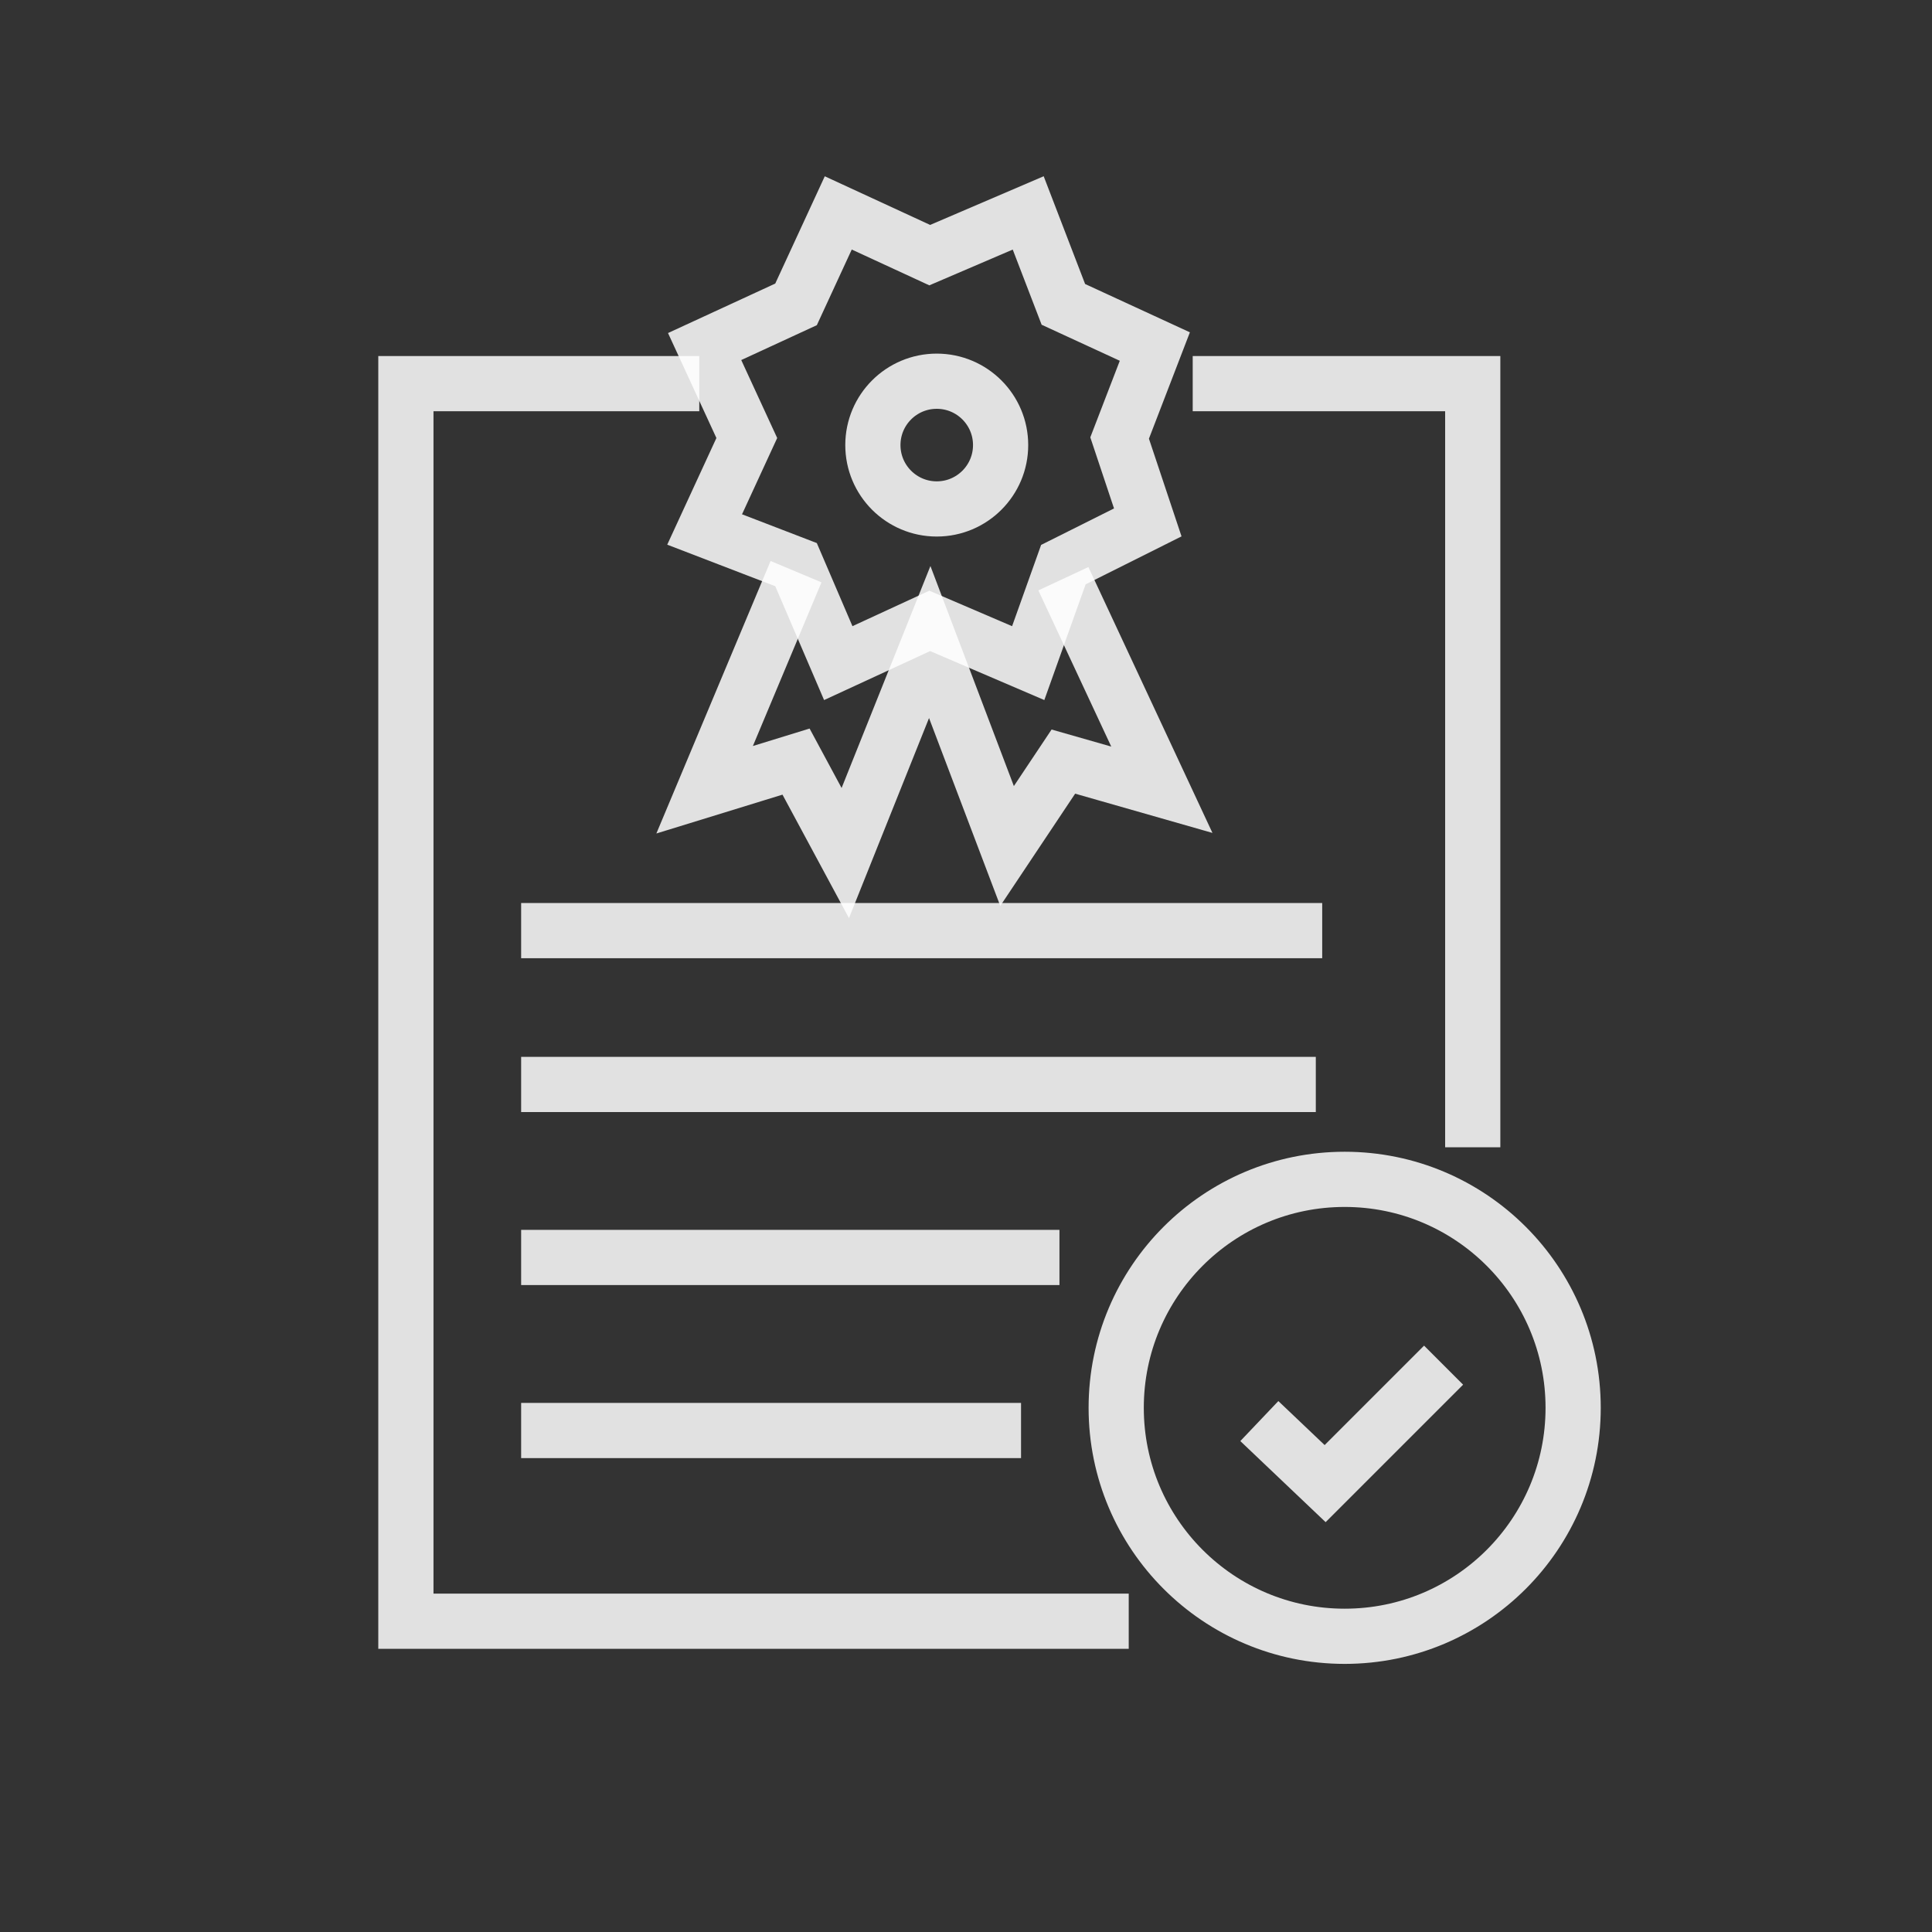 <svg xmlns="http://www.w3.org/2000/svg" fill="none" viewBox="0 0 35 35" height="35" width="35">
<rect x="0" y="0" width="35" height="35" fill="#333333" stroke="none"/>
<path stroke-opacity="0.85" stroke="white" d="M26.68 20.784V6.95H21.607M20.448 29.37H7.353V6.95H12.668"></path>
<path stroke-opacity="0.85" stroke="white" d="M23.953 16.859H9.441"></path>
<path stroke-opacity="0.85" stroke="white" d="M9.441 19.646H23.837"></path>
<path stroke-opacity="0.85" stroke="white" d="M19.193 22.78H9.441"></path>
<path stroke-opacity="0.85" stroke="white" d="M18.497 25.915H9.441"></path>
<circle stroke-opacity="0.85" stroke="white" r="4.139" cy="25.504" cx="24.36"></circle>
<path stroke-opacity="0.85" stroke="white" d="M22.814 25.744L24.006 26.877L26.152 24.731"></path>
<path stroke-opacity="0.85" stroke="white" d="M15.186 3.857L14.421 5.514L12.765 6.278L13.529 7.935L12.765 9.592L14.421 10.229L15.186 12.013L16.843 11.248L18.627 12.013L19.264 10.229L20.793 9.464L20.283 7.935L20.921 6.278L19.264 5.514L18.627 3.857L16.843 4.622L15.186 3.857Z"></path>
<path stroke-opacity="0.85" stroke="white" d="M14.421 10.356L12.765 14.307L14.421 13.797L15.313 15.454L16.843 11.631L18.244 15.326L19.264 13.797L21.048 14.307L19.264 10.484"></path>
<circle stroke-opacity="0.85" stroke="white" r="1.157" cy="8.063" cx="16.97"></circle>
</svg>
